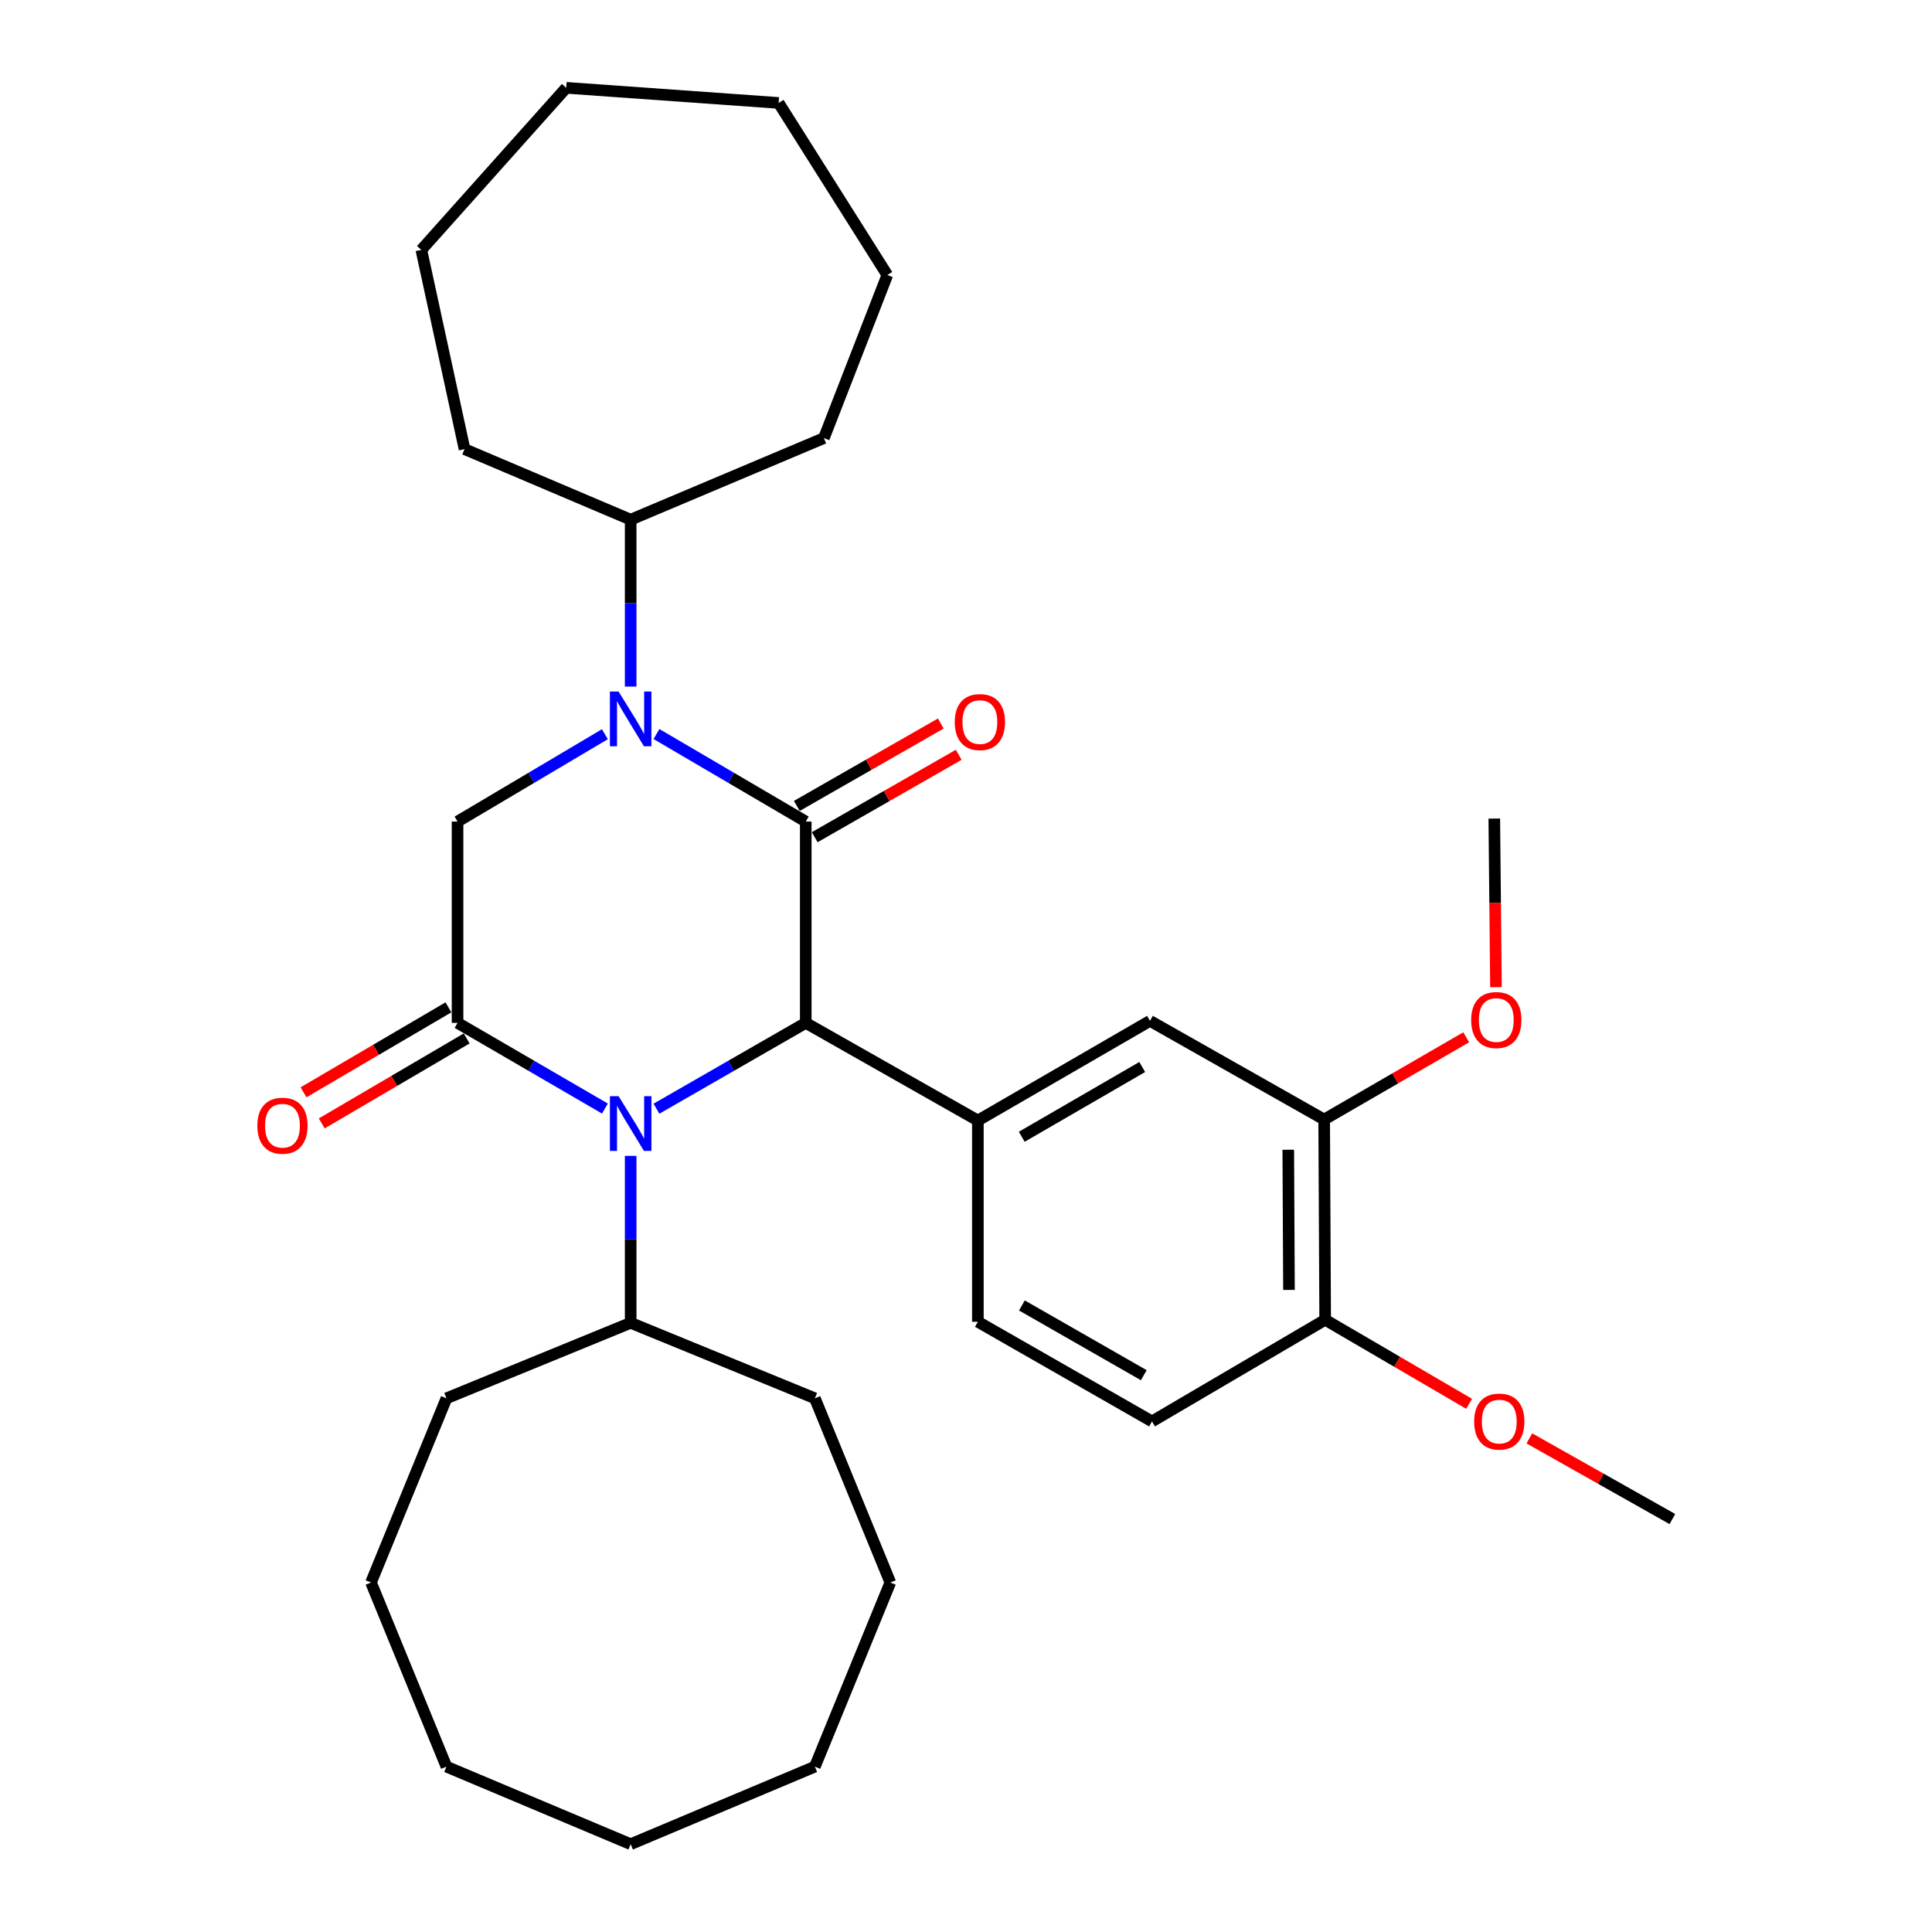 <?xml version='1.0' encoding='iso-8859-1'?>
<svg version='1.1' baseProfile='full'
              xmlns='http://www.w3.org/2000/svg'
                      xmlns:rdkit='http://www.rdkit.org/xml'
                      xmlns:xlink='http://www.w3.org/1999/xlink'
                  xml:space='preserve'
width='1000px' height='1000px' viewBox='0 0 1000 1000'>
<!-- END OF HEADER -->
<rect style='opacity:1.0;fill:#FFFFFF;stroke:none' width='1000' height='1000' x='0' y='0'> </rect>
<path class='bond-0' d='M 417.056,425.243 L 378.427,402.592' style='fill:none;fill-rule:evenodd;stroke:#000000;stroke-width:6px;stroke-linecap:butt;stroke-linejoin:miter;stroke-opacity:1' />
<path class='bond-0' d='M 378.427,402.592 L 339.798,379.942' style='fill:none;fill-rule:evenodd;stroke:#0000FF;stroke-width:6px;stroke-linecap:butt;stroke-linejoin:miter;stroke-opacity:1' />
<path class='bond-1' d='M 417.056,425.243 L 417.056,529.445' style='fill:none;fill-rule:evenodd;stroke:#000000;stroke-width:6px;stroke-linecap:butt;stroke-linejoin:miter;stroke-opacity:1' />
<path class='bond-7' d='M 421.69,433.338 L 458.955,412.01' style='fill:none;fill-rule:evenodd;stroke:#000000;stroke-width:6px;stroke-linecap:butt;stroke-linejoin:miter;stroke-opacity:1' />
<path class='bond-7' d='M 458.955,412.01 L 496.221,390.681' style='fill:none;fill-rule:evenodd;stroke:#FF0000;stroke-width:6px;stroke-linecap:butt;stroke-linejoin:miter;stroke-opacity:1' />
<path class='bond-7' d='M 412.423,417.147 L 449.689,395.819' style='fill:none;fill-rule:evenodd;stroke:#000000;stroke-width:6px;stroke-linecap:butt;stroke-linejoin:miter;stroke-opacity:1' />
<path class='bond-7' d='M 449.689,395.819 L 486.954,374.49' style='fill:none;fill-rule:evenodd;stroke:#FF0000;stroke-width:6px;stroke-linecap:butt;stroke-linejoin:miter;stroke-opacity:1' />
<path class='bond-4' d='M 313.087,380.019 L 274.959,402.631' style='fill:none;fill-rule:evenodd;stroke:#0000FF;stroke-width:6px;stroke-linecap:butt;stroke-linejoin:miter;stroke-opacity:1' />
<path class='bond-4' d='M 274.959,402.631 L 236.832,425.243' style='fill:none;fill-rule:evenodd;stroke:#000000;stroke-width:6px;stroke-linecap:butt;stroke-linejoin:miter;stroke-opacity:1' />
<path class='bond-10' d='M 326.431,355.367 L 326.431,312.174' style='fill:none;fill-rule:evenodd;stroke:#0000FF;stroke-width:6px;stroke-linecap:butt;stroke-linejoin:miter;stroke-opacity:1' />
<path class='bond-10' d='M 326.431,312.174 L 326.431,268.981' style='fill:none;fill-rule:evenodd;stroke:#000000;stroke-width:6px;stroke-linecap:butt;stroke-linejoin:miter;stroke-opacity:1' />
<path class='bond-2' d='M 417.056,529.445 L 378.42,551.653' style='fill:none;fill-rule:evenodd;stroke:#000000;stroke-width:6px;stroke-linecap:butt;stroke-linejoin:miter;stroke-opacity:1' />
<path class='bond-2' d='M 378.42,551.653 L 339.784,573.86' style='fill:none;fill-rule:evenodd;stroke:#0000FF;stroke-width:6px;stroke-linecap:butt;stroke-linejoin:miter;stroke-opacity:1' />
<path class='bond-5' d='M 417.056,529.445 L 506.147,579.981' style='fill:none;fill-rule:evenodd;stroke:#000000;stroke-width:6px;stroke-linecap:butt;stroke-linejoin:miter;stroke-opacity:1' />
<path class='bond-3' d='M 313.1,573.785 L 274.966,551.615' style='fill:none;fill-rule:evenodd;stroke:#0000FF;stroke-width:6px;stroke-linecap:butt;stroke-linejoin:miter;stroke-opacity:1' />
<path class='bond-3' d='M 274.966,551.615 L 236.832,529.445' style='fill:none;fill-rule:evenodd;stroke:#000000;stroke-width:6px;stroke-linecap:butt;stroke-linejoin:miter;stroke-opacity:1' />
<path class='bond-11' d='M 326.431,598.275 L 326.431,641.488' style='fill:none;fill-rule:evenodd;stroke:#0000FF;stroke-width:6px;stroke-linecap:butt;stroke-linejoin:miter;stroke-opacity:1' />
<path class='bond-11' d='M 326.431,641.488 L 326.431,684.702' style='fill:none;fill-rule:evenodd;stroke:#000000;stroke-width:6px;stroke-linecap:butt;stroke-linejoin:miter;stroke-opacity:1' />
<path class='bond-9' d='M 232.114,521.398 L 194.61,543.386' style='fill:none;fill-rule:evenodd;stroke:#000000;stroke-width:6px;stroke-linecap:butt;stroke-linejoin:miter;stroke-opacity:1' />
<path class='bond-9' d='M 194.61,543.386 L 157.106,565.374' style='fill:none;fill-rule:evenodd;stroke:#FF0000;stroke-width:6px;stroke-linecap:butt;stroke-linejoin:miter;stroke-opacity:1' />
<path class='bond-9' d='M 241.55,537.492 L 204.045,559.48' style='fill:none;fill-rule:evenodd;stroke:#000000;stroke-width:6px;stroke-linecap:butt;stroke-linejoin:miter;stroke-opacity:1' />
<path class='bond-9' d='M 204.045,559.48 L 166.541,581.468' style='fill:none;fill-rule:evenodd;stroke:#FF0000;stroke-width:6px;stroke-linecap:butt;stroke-linejoin:miter;stroke-opacity:1' />
<path class='bond-32' d='M 236.832,529.445 L 236.832,425.243' style='fill:none;fill-rule:evenodd;stroke:#000000;stroke-width:6px;stroke-linecap:butt;stroke-linejoin:miter;stroke-opacity:1' />
<path class='bond-6' d='M 506.147,579.981 L 595.228,528.398' style='fill:none;fill-rule:evenodd;stroke:#000000;stroke-width:6px;stroke-linecap:butt;stroke-linejoin:miter;stroke-opacity:1' />
<path class='bond-6' d='M 528.858,588.388 L 591.215,552.28' style='fill:none;fill-rule:evenodd;stroke:#000000;stroke-width:6px;stroke-linecap:butt;stroke-linejoin:miter;stroke-opacity:1' />
<path class='bond-12' d='M 506.147,579.981 L 506.147,684.152' style='fill:none;fill-rule:evenodd;stroke:#000000;stroke-width:6px;stroke-linecap:butt;stroke-linejoin:miter;stroke-opacity:1' />
<path class='bond-8' d='M 595.228,528.398 L 685.387,579.463' style='fill:none;fill-rule:evenodd;stroke:#000000;stroke-width:6px;stroke-linecap:butt;stroke-linejoin:miter;stroke-opacity:1' />
<path class='bond-15' d='M 685.387,579.463 L 722.146,558.18' style='fill:none;fill-rule:evenodd;stroke:#000000;stroke-width:6px;stroke-linecap:butt;stroke-linejoin:miter;stroke-opacity:1' />
<path class='bond-15' d='M 722.146,558.18 L 758.905,536.897' style='fill:none;fill-rule:evenodd;stroke:#FF0000;stroke-width:6px;stroke-linecap:butt;stroke-linejoin:miter;stroke-opacity:1' />
<path class='bond-33' d='M 685.387,579.463 L 685.905,683.116' style='fill:none;fill-rule:evenodd;stroke:#000000;stroke-width:6px;stroke-linecap:butt;stroke-linejoin:miter;stroke-opacity:1' />
<path class='bond-33' d='M 666.809,595.104 L 667.172,667.661' style='fill:none;fill-rule:evenodd;stroke:#000000;stroke-width:6px;stroke-linecap:butt;stroke-linejoin:miter;stroke-opacity:1' />
<path class='bond-17' d='M 326.431,268.981 L 240.449,232.467' style='fill:none;fill-rule:evenodd;stroke:#000000;stroke-width:6px;stroke-linecap:butt;stroke-linejoin:miter;stroke-opacity:1' />
<path class='bond-18' d='M 326.431,268.981 L 426.446,226.757' style='fill:none;fill-rule:evenodd;stroke:#000000;stroke-width:6px;stroke-linecap:butt;stroke-linejoin:miter;stroke-opacity:1' />
<path class='bond-19' d='M 326.431,684.702 L 421.772,723.764' style='fill:none;fill-rule:evenodd;stroke:#000000;stroke-width:6px;stroke-linecap:butt;stroke-linejoin:miter;stroke-opacity:1' />
<path class='bond-20' d='M 326.431,684.702 L 231.09,723.764' style='fill:none;fill-rule:evenodd;stroke:#000000;stroke-width:6px;stroke-linecap:butt;stroke-linejoin:miter;stroke-opacity:1' />
<path class='bond-14' d='M 506.147,684.152 L 596.275,735.725' style='fill:none;fill-rule:evenodd;stroke:#000000;stroke-width:6px;stroke-linecap:butt;stroke-linejoin:miter;stroke-opacity:1' />
<path class='bond-14' d='M 528.932,675.696 L 592.021,711.797' style='fill:none;fill-rule:evenodd;stroke:#000000;stroke-width:6px;stroke-linecap:butt;stroke-linejoin:miter;stroke-opacity:1' />
<path class='bond-13' d='M 685.905,683.116 L 596.275,735.725' style='fill:none;fill-rule:evenodd;stroke:#000000;stroke-width:6px;stroke-linecap:butt;stroke-linejoin:miter;stroke-opacity:1' />
<path class='bond-16' d='M 685.905,683.116 L 723.159,704.864' style='fill:none;fill-rule:evenodd;stroke:#000000;stroke-width:6px;stroke-linecap:butt;stroke-linejoin:miter;stroke-opacity:1' />
<path class='bond-16' d='M 723.159,704.864 L 760.414,726.613' style='fill:none;fill-rule:evenodd;stroke:#FF0000;stroke-width:6px;stroke-linecap:butt;stroke-linejoin:miter;stroke-opacity:1' />
<path class='bond-21' d='M 774.31,510.955 L 773.876,467.321' style='fill:none;fill-rule:evenodd;stroke:#FF0000;stroke-width:6px;stroke-linecap:butt;stroke-linejoin:miter;stroke-opacity:1' />
<path class='bond-21' d='M 773.876,467.321 L 773.442,423.688' style='fill:none;fill-rule:evenodd;stroke:#000000;stroke-width:6px;stroke-linecap:butt;stroke-linejoin:miter;stroke-opacity:1' />
<path class='bond-22' d='M 791.594,744.508 L 828.608,765.384' style='fill:none;fill-rule:evenodd;stroke:#FF0000;stroke-width:6px;stroke-linecap:butt;stroke-linejoin:miter;stroke-opacity:1' />
<path class='bond-22' d='M 828.608,765.384 L 865.622,786.261' style='fill:none;fill-rule:evenodd;stroke:#000000;stroke-width:6px;stroke-linecap:butt;stroke-linejoin:miter;stroke-opacity:1' />
<path class='bond-25' d='M 240.449,232.467 L 218.083,129.343' style='fill:none;fill-rule:evenodd;stroke:#000000;stroke-width:6px;stroke-linecap:butt;stroke-linejoin:miter;stroke-opacity:1' />
<path class='bond-23' d='M 426.446,226.757 L 459.28,142.36' style='fill:none;fill-rule:evenodd;stroke:#000000;stroke-width:6px;stroke-linecap:butt;stroke-linejoin:miter;stroke-opacity:1' />
<path class='bond-24' d='M 421.772,723.764 L 460.835,819.105' style='fill:none;fill-rule:evenodd;stroke:#000000;stroke-width:6px;stroke-linecap:butt;stroke-linejoin:miter;stroke-opacity:1' />
<path class='bond-26' d='M 231.09,723.764 L 192.027,819.105' style='fill:none;fill-rule:evenodd;stroke:#000000;stroke-width:6px;stroke-linecap:butt;stroke-linejoin:miter;stroke-opacity:1' />
<path class='bond-28' d='M 459.28,142.36 L 403.023,53.28' style='fill:none;fill-rule:evenodd;stroke:#000000;stroke-width:6px;stroke-linecap:butt;stroke-linejoin:miter;stroke-opacity:1' />
<path class='bond-31' d='M 460.835,819.105 L 421.772,914.415' style='fill:none;fill-rule:evenodd;stroke:#000000;stroke-width:6px;stroke-linecap:butt;stroke-linejoin:miter;stroke-opacity:1' />
<path class='bond-27' d='M 218.083,129.343 L 293.079,45.455' style='fill:none;fill-rule:evenodd;stroke:#000000;stroke-width:6px;stroke-linecap:butt;stroke-linejoin:miter;stroke-opacity:1' />
<path class='bond-29' d='M 192.027,819.105 L 231.09,914.415' style='fill:none;fill-rule:evenodd;stroke:#000000;stroke-width:6px;stroke-linecap:butt;stroke-linejoin:miter;stroke-opacity:1' />
<path class='bond-34' d='M 293.079,45.455 L 403.023,53.28' style='fill:none;fill-rule:evenodd;stroke:#000000;stroke-width:6px;stroke-linecap:butt;stroke-linejoin:miter;stroke-opacity:1' />
<path class='bond-30' d='M 231.09,914.415 L 326.431,954.545' style='fill:none;fill-rule:evenodd;stroke:#000000;stroke-width:6px;stroke-linecap:butt;stroke-linejoin:miter;stroke-opacity:1' />
<path class='bond-35' d='M 326.431,954.545 L 421.772,914.415' style='fill:none;fill-rule:evenodd;stroke:#000000;stroke-width:6px;stroke-linecap:butt;stroke-linejoin:miter;stroke-opacity:1' />
<path  class='atom-1' d='M 320.171 357.945
L 329.451 372.945
Q 330.371 374.425, 331.851 377.105
Q 333.331 379.785, 333.411 379.945
L 333.411 357.945
L 337.171 357.945
L 337.171 386.265
L 333.291 386.265
L 323.331 369.865
Q 322.171 367.945, 320.931 365.745
Q 319.731 363.545, 319.371 362.865
L 319.371 386.265
L 315.691 386.265
L 315.691 357.945
L 320.171 357.945
' fill='#0000FF'/>
<path  class='atom-3' d='M 320.171 567.376
L 329.451 582.376
Q 330.371 583.856, 331.851 586.536
Q 333.331 589.216, 333.411 589.376
L 333.411 567.376
L 337.171 567.376
L 337.171 595.696
L 333.291 595.696
L 323.331 579.296
Q 322.171 577.376, 320.931 575.176
Q 319.731 572.976, 319.371 572.296
L 319.371 595.696
L 315.691 595.696
L 315.691 567.376
L 320.171 567.376
' fill='#0000FF'/>
<path  class='atom-8' d='M 494.184 373.74
Q 494.184 366.94, 497.544 363.14
Q 500.904 359.34, 507.184 359.34
Q 513.464 359.34, 516.824 363.14
Q 520.184 366.94, 520.184 373.74
Q 520.184 380.62, 516.784 384.54
Q 513.384 388.42, 507.184 388.42
Q 500.944 388.42, 497.544 384.54
Q 494.184 380.66, 494.184 373.74
M 507.184 385.22
Q 511.504 385.22, 513.824 382.34
Q 516.184 379.42, 516.184 373.74
Q 516.184 368.18, 513.824 365.38
Q 511.504 362.54, 507.184 362.54
Q 502.864 362.54, 500.504 365.34
Q 498.184 368.14, 498.184 373.74
Q 498.184 379.46, 500.504 382.34
Q 502.864 385.22, 507.184 385.22
' fill='#FF0000'/>
<path  class='atom-10' d='M 133.197 582.662
Q 133.197 575.862, 136.557 572.062
Q 139.917 568.262, 146.197 568.262
Q 152.477 568.262, 155.837 572.062
Q 159.197 575.862, 159.197 582.662
Q 159.197 589.542, 155.797 593.462
Q 152.397 597.342, 146.197 597.342
Q 139.957 597.342, 136.557 593.462
Q 133.197 589.582, 133.197 582.662
M 146.197 594.142
Q 150.517 594.142, 152.837 591.262
Q 155.197 588.342, 155.197 582.662
Q 155.197 577.102, 152.837 574.302
Q 150.517 571.462, 146.197 571.462
Q 141.877 571.462, 139.517 574.262
Q 137.197 577.062, 137.197 582.662
Q 137.197 588.382, 139.517 591.262
Q 141.877 594.142, 146.197 594.142
' fill='#FF0000'/>
<path  class='atom-16' d='M 761.478 527.96
Q 761.478 521.16, 764.838 517.36
Q 768.198 513.56, 774.478 513.56
Q 780.758 513.56, 784.118 517.36
Q 787.478 521.16, 787.478 527.96
Q 787.478 534.84, 784.078 538.76
Q 780.678 542.64, 774.478 542.64
Q 768.238 542.64, 764.838 538.76
Q 761.478 534.88, 761.478 527.96
M 774.478 539.44
Q 778.798 539.44, 781.118 536.56
Q 783.478 533.64, 783.478 527.96
Q 783.478 522.4, 781.118 519.6
Q 778.798 516.76, 774.478 516.76
Q 770.158 516.76, 767.798 519.56
Q 765.478 522.36, 765.478 527.96
Q 765.478 533.68, 767.798 536.56
Q 770.158 539.44, 774.478 539.44
' fill='#FF0000'/>
<path  class='atom-17' d='M 763.022 735.805
Q 763.022 729.005, 766.382 725.205
Q 769.742 721.405, 776.022 721.405
Q 782.302 721.405, 785.662 725.205
Q 789.022 729.005, 789.022 735.805
Q 789.022 742.685, 785.622 746.605
Q 782.222 750.485, 776.022 750.485
Q 769.782 750.485, 766.382 746.605
Q 763.022 742.725, 763.022 735.805
M 776.022 747.285
Q 780.342 747.285, 782.662 744.405
Q 785.022 741.485, 785.022 735.805
Q 785.022 730.245, 782.662 727.445
Q 780.342 724.605, 776.022 724.605
Q 771.702 724.605, 769.342 727.405
Q 767.022 730.205, 767.022 735.805
Q 767.022 741.525, 769.342 744.405
Q 771.702 747.285, 776.022 747.285
' fill='#FF0000'/>
</svg>
